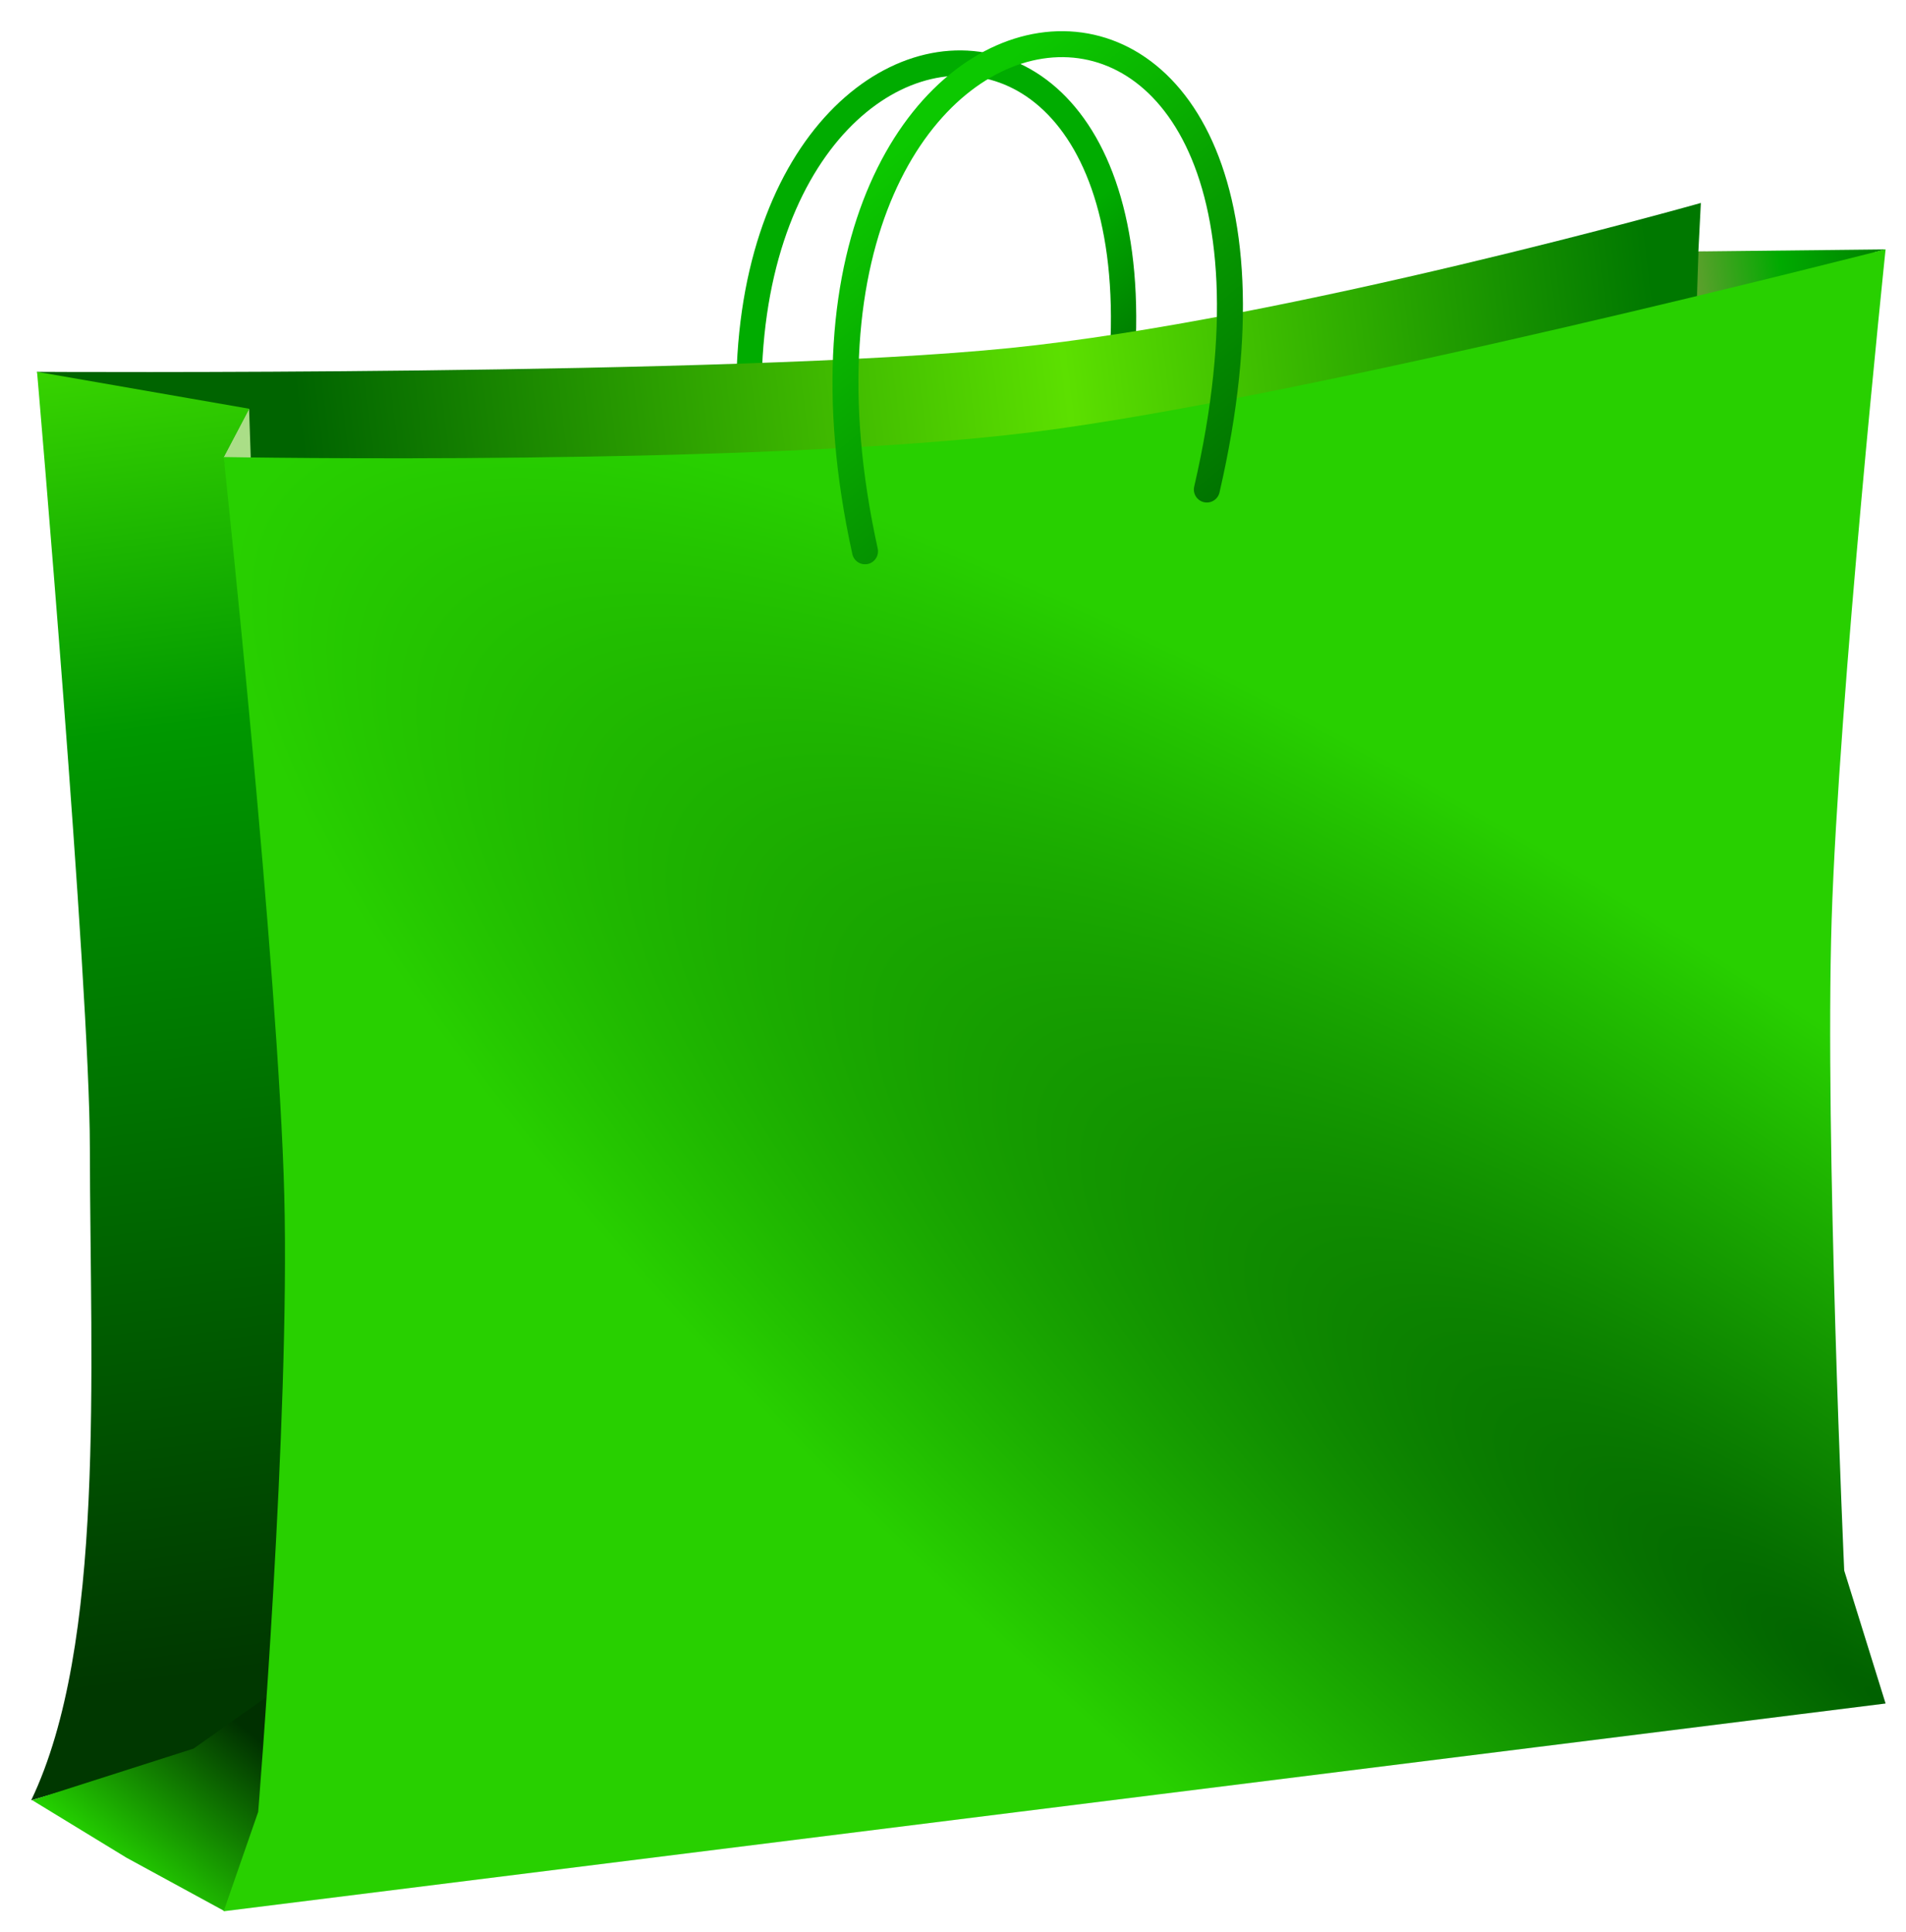 <?xml version="1.0"?>
<svg xmlns:rdf="http://www.w3.org/1999/02/22-rdf-syntax-ns#" xmlns="http://www.w3.org/2000/svg" xmlns:cc="http://creativecommons.org/ns#" xmlns:xlink="http://www.w3.org/1999/xlink" xmlns:dc="http://purl.org/dc/elements/1.1/" xmlns:svg="http://www.w3.org/2000/svg" id="svg4060" viewBox="0 0 367 372" version="1.1">
  <title id="title4184">Green bag for shopping. Bolsa verde de compras.</title>
  <defs id="defs4062">
    <linearGradient id="linearGradient5006" y2="514.4" gradientUnits="userSpaceOnUse" x2="564.96" gradientTransform="translate(-30.204 -324.25)" y1="590.85" x1="628.06">
      <stop id="stop3870" stop-color="#006c00" offset="0"/>
      <stop id="stop3872" stop-color="#0cc800" offset="1"/>
    </linearGradient>
    <radialGradient id="radialGradient5009" gradientUnits="userSpaceOnUse" cy="291.03" cx="323.46" gradientTransform="matrix(-1.957 -1.468 .375 -.5 1250.2 1108.5)" r="160">
      <stop id="stop2992" stop-color="#006000" offset="0"/>
      <stop id="stop2994" stop-color="#28d000" offset="1"/>
    </radialGradient>
    <linearGradient id="linearGradient5012" y2="532.84" gradientUnits="userSpaceOnUse" x2="756.83" gradientTransform="translate(-30.126 -324.5)" y1="538.14" x1="720.17">
      <stop id="stop4514" stop-color="#5aa02c" offset="0"/>
      <stop id="stop4516" stop-color="#0a0" offset=".436"/>
      <stop id="stop4518" stop-color="#008000" offset="1"/>
    </linearGradient>
    <linearGradient id="linearGradient5015" y2="494.71" gradientUnits="userSpaceOnUse" x2="329.37" gradientTransform="matrix(.403 -.02 .02 .403 240.79 324.58)" y1="428.44" x1="388.83">
      <stop id="stop3797" stop-color="#003000" offset="0"/>
      <stop id="stop3799" stop-color="#24d000" offset="1"/>
    </linearGradient>
    <linearGradient id="linearGradient5018" y2="555.01" gradientUnits="userSpaceOnUse" x2="401.07" gradientTransform="translate(-30.204 -324.25)" y1="806.67" x1="434.93">
      <stop id="stop3805" stop-color="#003800" offset="0"/>
      <stop id="stop3811" stop-color="#009800" offset=".717"/>
      <stop id="stop3807" stop-color="#38d400" offset="1"/>
    </linearGradient>
    <linearGradient id="linearGradient5022" y2="562.69" gradientUnits="userSpaceOnUse" x2="450.42" gradientTransform="translate(-30.204 -324.25)" y1="530.97" x1="710.52">
      <stop id="stop3845" stop-color="#007800" offset="0"/>
      <stop id="stop3884" stop-color="#5ce000" offset=".436"/>
      <stop id="stop3847" stop-color="#006400" offset="1"/>
    </linearGradient>
    <linearGradient id="linearGradient5025" y2="547.11" gradientUnits="userSpaceOnUse" x2="574.73" gradientTransform="translate(-30.204 -324.25)" y1="589.21" x1="609.2">
      <stop id="stop4188" stop-color="#004c00" offset="0"/>
      <stop id="stop4190" stop-color="#00ac00" offset="1"/>
    </linearGradient>
  </defs>
  <g id="layer1" transform="translate(-363.13 -160.11)">
    <g id="g5027">
      <path id="path3858" d="m511 267.4c-25.6-116.37 92.14-132.68 64.14-11.59" stroke="url(#linearGradient5025)" stroke-linecap="round" stroke-width="4.872" fill="none"/>
      <path id="rect3832" d="m370.26 231.7s134.01 0.834 187.4-4.585c53.395-5.419 132.97-27.928 132.97-27.928l-0.476 9.357 35.367 0.159-159.58 41.041-190.04 8.621z" stroke-width="0" fill="url(#linearGradient5022)"/>
      <path id="path3188" d="m411.09 238.78 0.33 9.681-5.336-0.145z" fill="#aade87"/>
      <path id="rect3776" d="m370.26 231.7 40.867 7.113-4.901 9.287 16.852 114.76-6.858 122.63c6.372 5.802-12.194 8.624-16.408 12.308l-30.677 8.947c14.326-29.912 11.372-82.385 11.296-125.67 0-31.605-10.171-149.38-10.171-149.38z" fill="url(#linearGradient5018)"/>
      <path id="path3774" d="m406.32 528.06-18.823-10.254-18.159-11.083 31.062-9.936 14.167-10.008-1.509 22.462z" fill="url(#linearGradient5015)"/>
      <path id="path3150" d="m690.17 208.52-0.303 9.124 36.372-9.514z" fill="url(#linearGradient5012)"/>
      <path id="rect2985" d="m406.2 248.11s102.47 1.861 155.8-4.806c53.333-6.667 164.2-35.194 164.2-35.194s-9.057 86.626-10.385 129.02c-1.328 42.399 2.417 125.37 2.417 125.37l7.968 25.609-320 40 6.64-19.127s6.138-75.169 5.031-118.65c-1.107-43.479-11.671-142.23-11.671-142.23z" fill="url(#radialGradient5009)"/>
      <path id="path3853" d="m529.69 266.26c-26.279-119.43 94.555-136.16 65.818-11.895" stroke="url(#linearGradient5006)" stroke-linecap="round" stroke-width="5" fill="none"/>
    </g>
  </g>
</svg>
